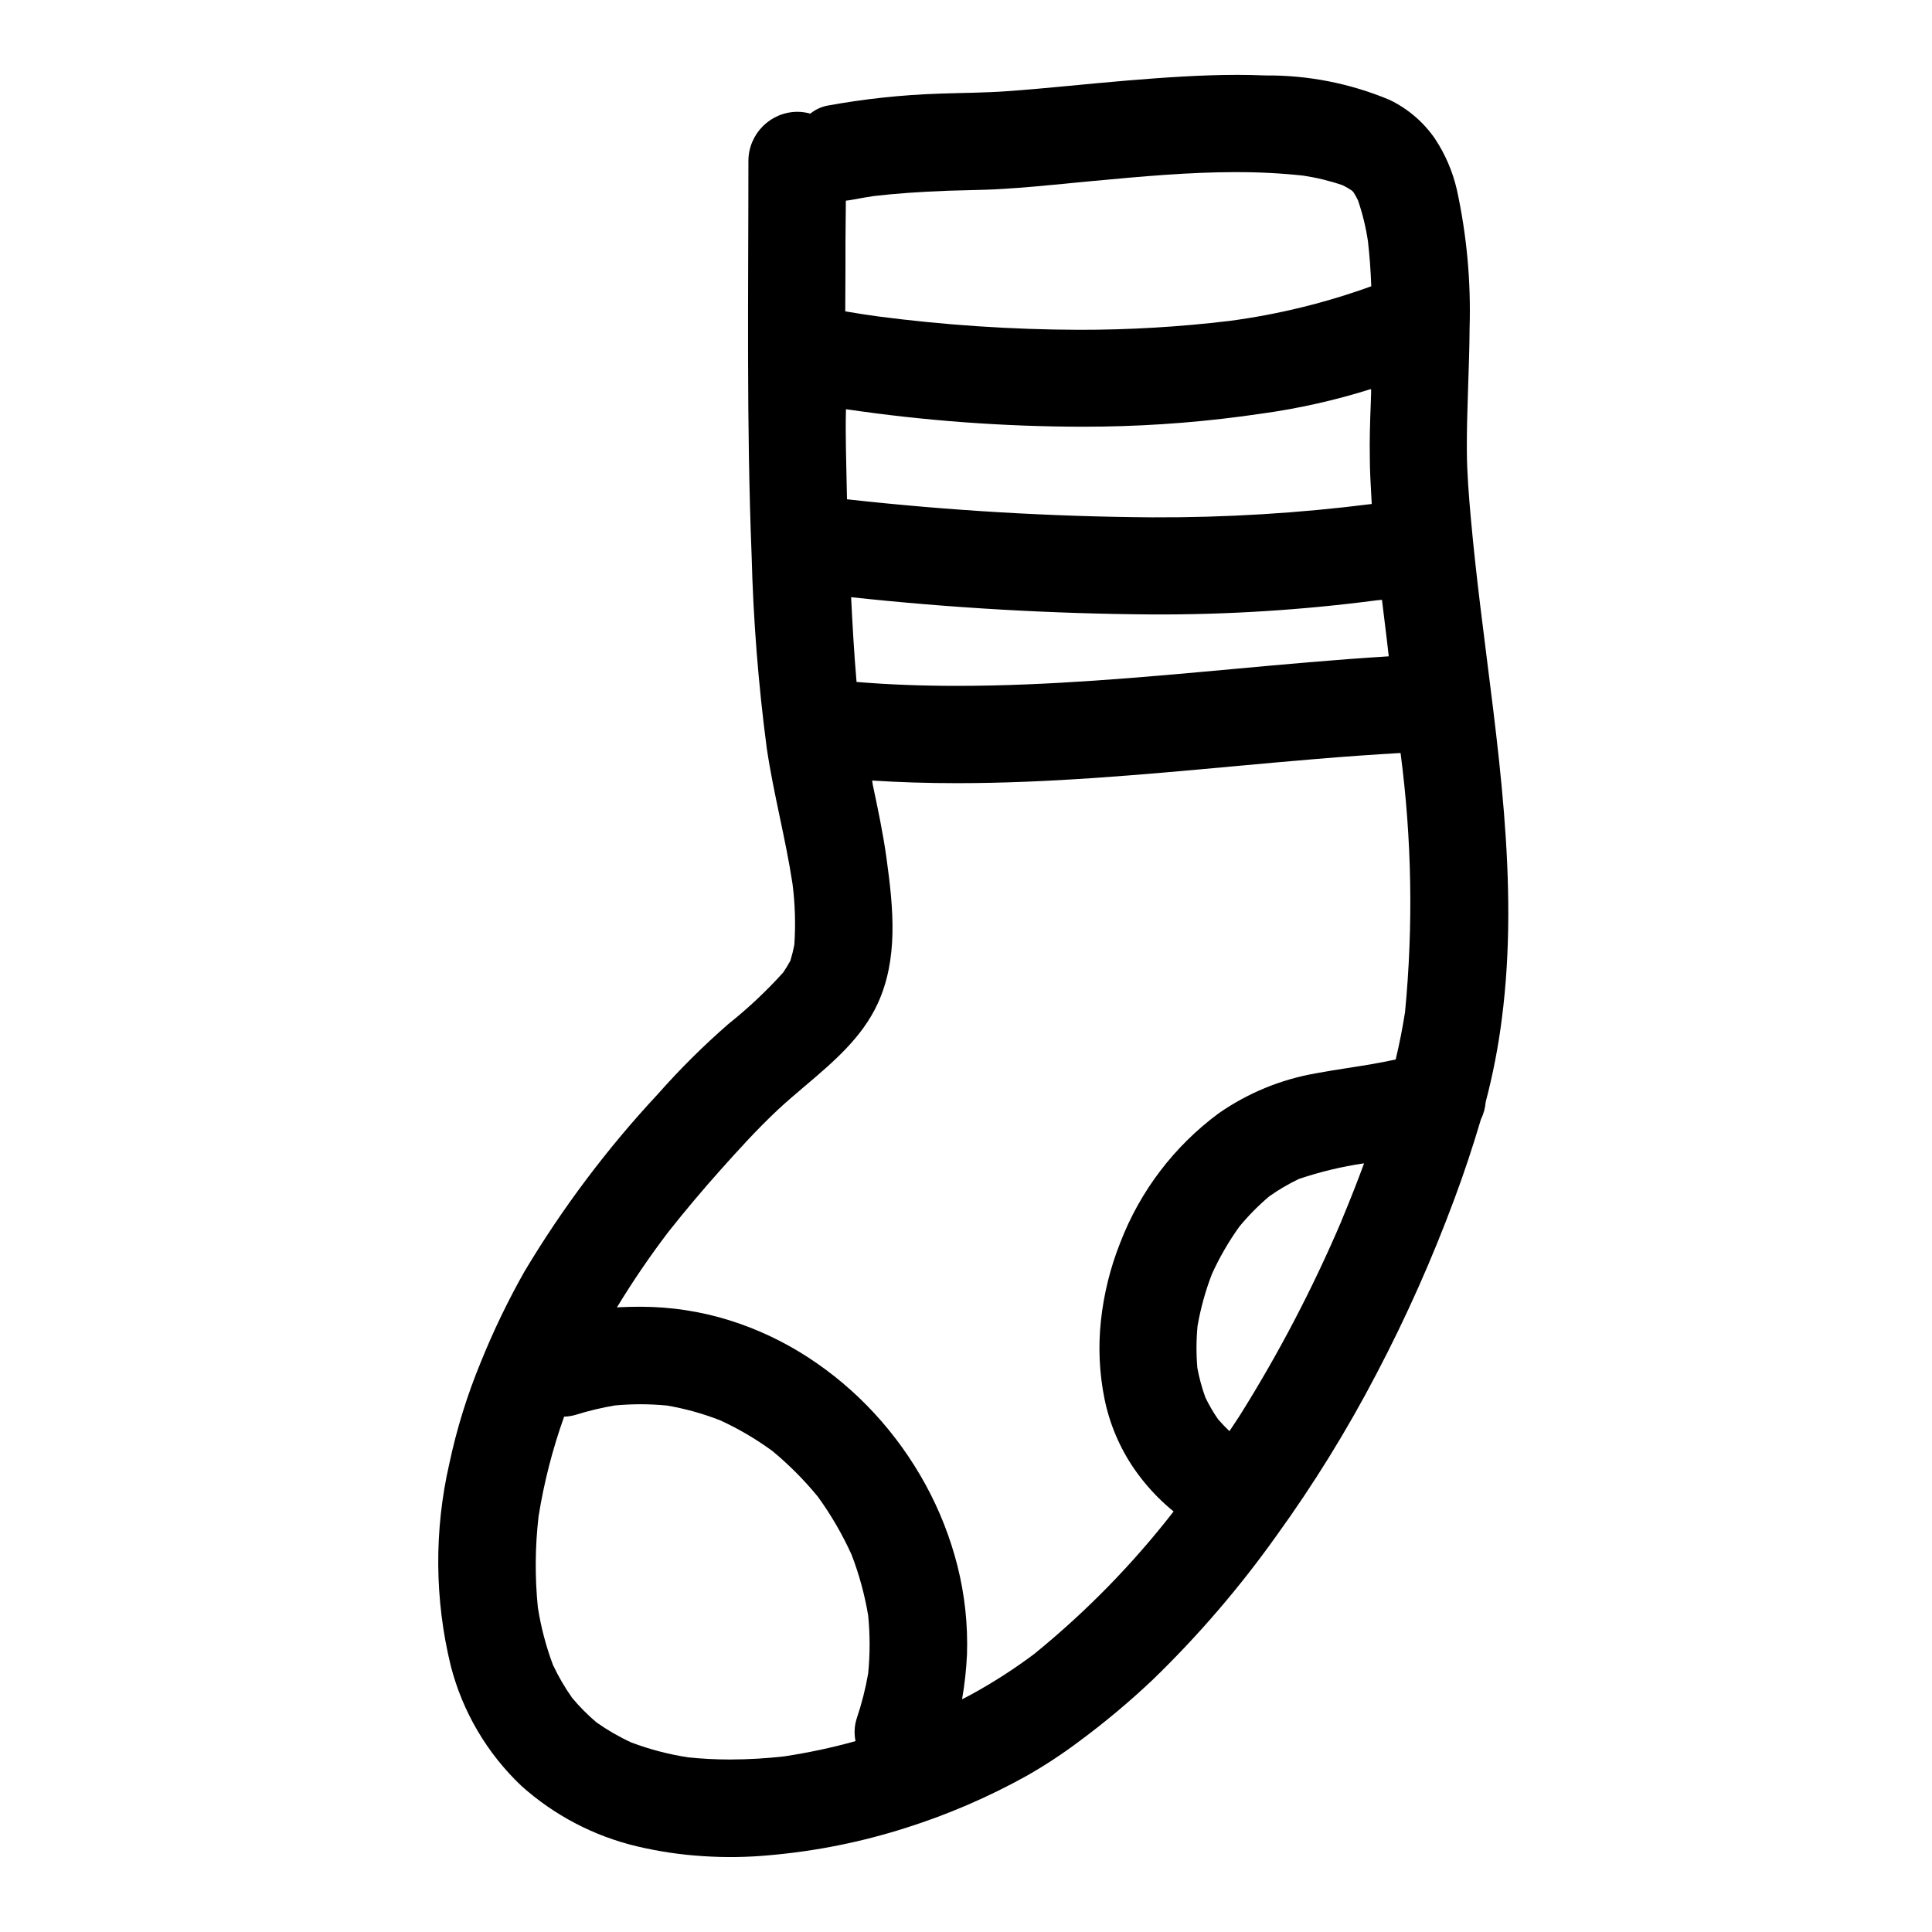 <?xml version="1.0" encoding="UTF-8"?>
<!-- The Best Svg Icon site in the world: iconSvg.co, Visit us! https://iconsvg.co -->
<svg fill="#000000" width="800px" height="800px" version="1.1" viewBox="144 144 512 512" xmlns="http://www.w3.org/2000/svg">
 <path d="m533.8 281.48c-0.535-5.988-1.031-12-1.07-18.016-0.062-10.832 0.664-21.672 0.727-32.508 0.383-12.332-0.75-24.664-3.383-36.723-1.109-4.797-3.07-9.359-5.789-13.469-3.043-4.426-7.195-7.977-12.043-10.301-10.445-4.375-21.676-6.578-33-6.469-2.418-0.102-4.836-0.156-7.262-0.156-9.785 0-19.582 0.707-29.32 1.508-10.574 0.871-21.133 2.07-31.715 2.816-5.988 0.438-11.992 0.438-17.992 0.648v0.004c-10.027 0.328-20.012 1.402-29.879 3.215-1.586 0.344-3.07 1.059-4.328 2.082-1.129-0.316-2.297-0.48-3.469-0.484-7.117 0.066-12.875 5.82-12.941 12.938 0 34.887-0.527 69.77 0.852 104.63 0.438 17.094 1.777 34.148 4.016 51.102 1.777 12.039 4.973 23.801 6.805 35.84h0.004c0.699 5.387 0.863 10.832 0.492 16.25-0.27 1.414-0.617 2.812-1.039 4.188-0.586 1.082-1.223 2.133-1.914 3.148-4.461 4.941-9.32 9.508-14.527 13.652-6.641 5.789-12.895 12.008-18.727 18.613-13.371 14.352-25.195 30.07-35.266 46.902-4.394 7.758-8.273 15.797-11.605 24.066-3.598 8.691-6.391 17.695-8.344 26.898-4.055 17.68-3.922 36.062 0.391 53.68 3.125 12.121 9.602 23.121 18.688 31.734 8.719 7.82 19.258 13.332 30.656 16.035 5.758 1.363 11.625 2.231 17.531 2.598 5.863 0.387 11.75 0.305 17.602-0.25 12.289-1.07 24.426-3.512 36.176-7.269 11.125-3.519 21.871-8.156 32.066-13.832 4.789-2.734 9.402-5.766 13.812-9.082 6.816-5.043 13.328-10.496 19.488-16.324 12.043-11.668 22.992-24.41 32.715-38.07 9.906-13.695 18.805-28.094 26.617-43.082 7.859-14.98 14.746-30.449 20.625-46.309 2.59-6.922 4.902-13.949 7.008-21.039 0.711-1.438 1.141-2.996 1.262-4.598 1.906-7.223 3.332-14.566 4.273-21.977 4.723-36.375-1.305-73.133-5.672-109.23-0.953-7.777-1.812-15.562-2.519-23.359zm-21.77 36.453c-14.168 0.879-28.582 2.203-41.48 3.387-23.863 2.184-48.531 4.441-72.871 4.441-9.473 0-18.172-0.336-26.633-1.035h-0.051c-0.656-7.57-1.082-15.219-1.438-22.434l0.031-0.02v-0.008c26.504 2.863 53.137 4.387 79.793 4.57 19.945 0.086 39.871-1.172 59.645-3.769l1.18-0.098h0.031l0.84 6.883c0.305 2.496 0.617 4.996 0.891 7.543l0.059 0.484zm-4.773-70.816 0.031 0.039 0.07 0.082v0.91l-0.098 2.961c-0.18 4.644-0.348 9.578-0.242 14.352 0 2.957 0.176 6.379 0.492 11.836v0.266c-19.277 2.438-38.695 3.621-58.125 3.539-27.023-0.195-54.02-1.793-80.875-4.781h-0.051c-0.109-4.383-0.203-8.785-0.277-13.168-0.047-3.305-0.098-6.863 0-10.535v-0.176c20.777 3.066 41.746 4.617 62.746 4.641 1.777 0 3.559-0.012 5.336-0.039h0.004c14.078-0.219 28.129-1.363 42.055-3.43 9.812-1.348 19.488-3.523 28.934-6.496zm-139.2-32.719v-6.031l0.102-11.184c0.586-0.059 1.18-0.152 1.777-0.266 1.891-0.355 3.789-0.676 5.691-0.973 5.863-0.672 12.129-1.117 19.715-1.402 1.719-0.062 3.434-0.102 5.328-0.141 3.016-0.074 6.129-0.141 9.184-0.348 5.481-0.324 11.047-0.859 16.438-1.375l0.855-0.09 2.07-0.203c1.387-0.129 2.754-0.273 4.144-0.395l0.578-0.051c12.305-1.145 25.023-2.328 37.582-2.328v0.008c5.961-0.02 11.918 0.285 17.848 0.922 3.562 0.531 7.066 1.387 10.473 2.559 0.844 0.414 1.656 0.887 2.438 1.414 0.152 0.148 0.297 0.305 0.434 0.469 0.414 0.664 0.789 1.344 1.141 2.051h0.004c1.227 3.559 2.117 7.223 2.668 10.949 0.438 3.902 0.727 7.777 0.871 11.879-12.148 4.402-24.734 7.481-37.543 9.18-13.281 1.594-26.645 2.383-40.02 2.359-17.832-0.062-35.641-1.254-53.324-3.57-2.812-0.395-5.606-0.812-8.453-1.312h-0.059c0.02-4.043 0.039-8.086 0.059-12.121zm-30.648 395.89c-3.703 0-7.406-0.195-11.09-0.578-5.133-0.789-10.164-2.109-15.023-3.938-3.223-1.484-6.305-3.262-9.203-5.309-2.336-1.973-4.496-4.144-6.457-6.492-1.961-2.777-3.676-5.719-5.117-8.797-1.836-4.922-3.172-10.016-3.984-15.203-0.805-8.023-0.738-16.109 0.188-24.117 1.438-9 3.707-17.848 6.777-26.43 1.051-0.027 2.09-0.191 3.094-0.488 3.391-1.059 6.852-1.887 10.355-2.481 2.316-0.203 4.594-0.316 6.762-0.316 2.273 0 4.652 0.121 7.062 0.344h-0.004c4.832 0.832 9.57 2.148 14.137 3.938 4.859 2.238 9.48 4.957 13.797 8.117 4.379 3.629 8.398 7.668 12.008 12.062 3.496 4.812 6.496 9.969 8.957 15.391 2.008 5.215 3.484 10.621 4.406 16.137 0.504 5.106 0.504 10.246 0 15.352-0.703 4.055-1.723 8.051-3.043 11.953-0.609 1.922-0.719 3.965-0.316 5.941v0.047c-6.211 1.727-12.52 3.074-18.895 4.035-4.781 0.547-9.594 0.824-14.41 0.832zm80.91-28.148v-0.004c-5.371 4.047-11.027 7.695-16.926 10.918-0.789 0.445-1.633 0.852-2.445 1.281l0.004 0.004c0.688-3.93 1.125-7.894 1.309-11.879 0.258-7.883-0.586-15.762-2.508-23.41-1.91-7.559-4.769-14.844-8.516-21.68-3.731-6.816-8.277-13.145-13.547-18.852-5.246-5.68-11.176-10.68-17.664-14.883-6.473-4.195-13.492-7.488-20.859-9.785-7.492-2.324-15.289-3.519-23.137-3.543h-1.023c-1.508 0-3.094 0.051-4.852 0.121-0.207 0-0.418 0.051-0.629 0.066l0.023-0.035-0.051 0.004c4.195-6.914 8.754-13.598 13.656-20.031 4.41-5.574 9.055-11.082 13.801-16.402 4.672-5.227 9.676-10.766 15.137-15.883 2.301-2.156 4.801-4.266 7.207-6.32l0.305-0.25c7.281-6.188 14.805-12.574 18.961-21.535 5.481-11.871 4.246-25.047 2.363-38.637-0.922-6.691-2.363-13.43-3.621-19.363l-0.16-1.039-0.02-0.102v-0.047c7.332 0.473 14.699 0.695 22.539 0.695 24.316 0 48.977-2.242 73.051-4.453 14.477-1.324 29.445-2.699 44.406-3.543l0.047 0.051h-0.004c2.988 22.758 3.387 45.777 1.18 68.621-0.641 4.109-1.461 8.309-2.465 12.496v0.051c-4.195 0.93-8.5 1.605-12.906 2.293-2.731 0.426-5.473 0.852-8.203 1.363v0.004c-9.27 1.602-18.078 5.219-25.801 10.598-11.793 8.715-20.852 20.617-26.102 34.309-2.637 6.625-4.359 13.582-5.117 20.676-0.746 6.906-0.426 13.883 0.949 20.695 1.352 6.648 4.031 12.957 7.871 18.555 2.859 4.137 6.281 7.863 10.16 11.066 0.078 0.062 0.164 0.109 0.238 0.172v0.023l0.043 0.027c-10.773 13.879-23.094 26.488-36.715 37.582zm81.168-114.54v-0.004c-7.613 17.848-16.613 35.07-26.922 51.508-0.887 1.41-1.84 2.754-2.754 4.164-1.023-0.98-2.043-2.035-3.012-3.148-1.277-1.84-2.402-3.777-3.371-5.797-0.922-2.547-1.629-5.164-2.121-7.824-0.316-3.691-0.297-7.406 0.051-11.094 0.82-4.719 2.102-9.348 3.832-13.816 2.004-4.398 4.43-8.594 7.25-12.52 2.406-2.922 5.074-5.621 7.969-8.059 2.461-1.734 5.062-3.258 7.773-4.559 5.609-1.898 11.383-3.289 17.242-4.148v0.02l0.039 0.062c-1.77 4.82-3.738 9.805-5.996 15.215z"/>
</svg>